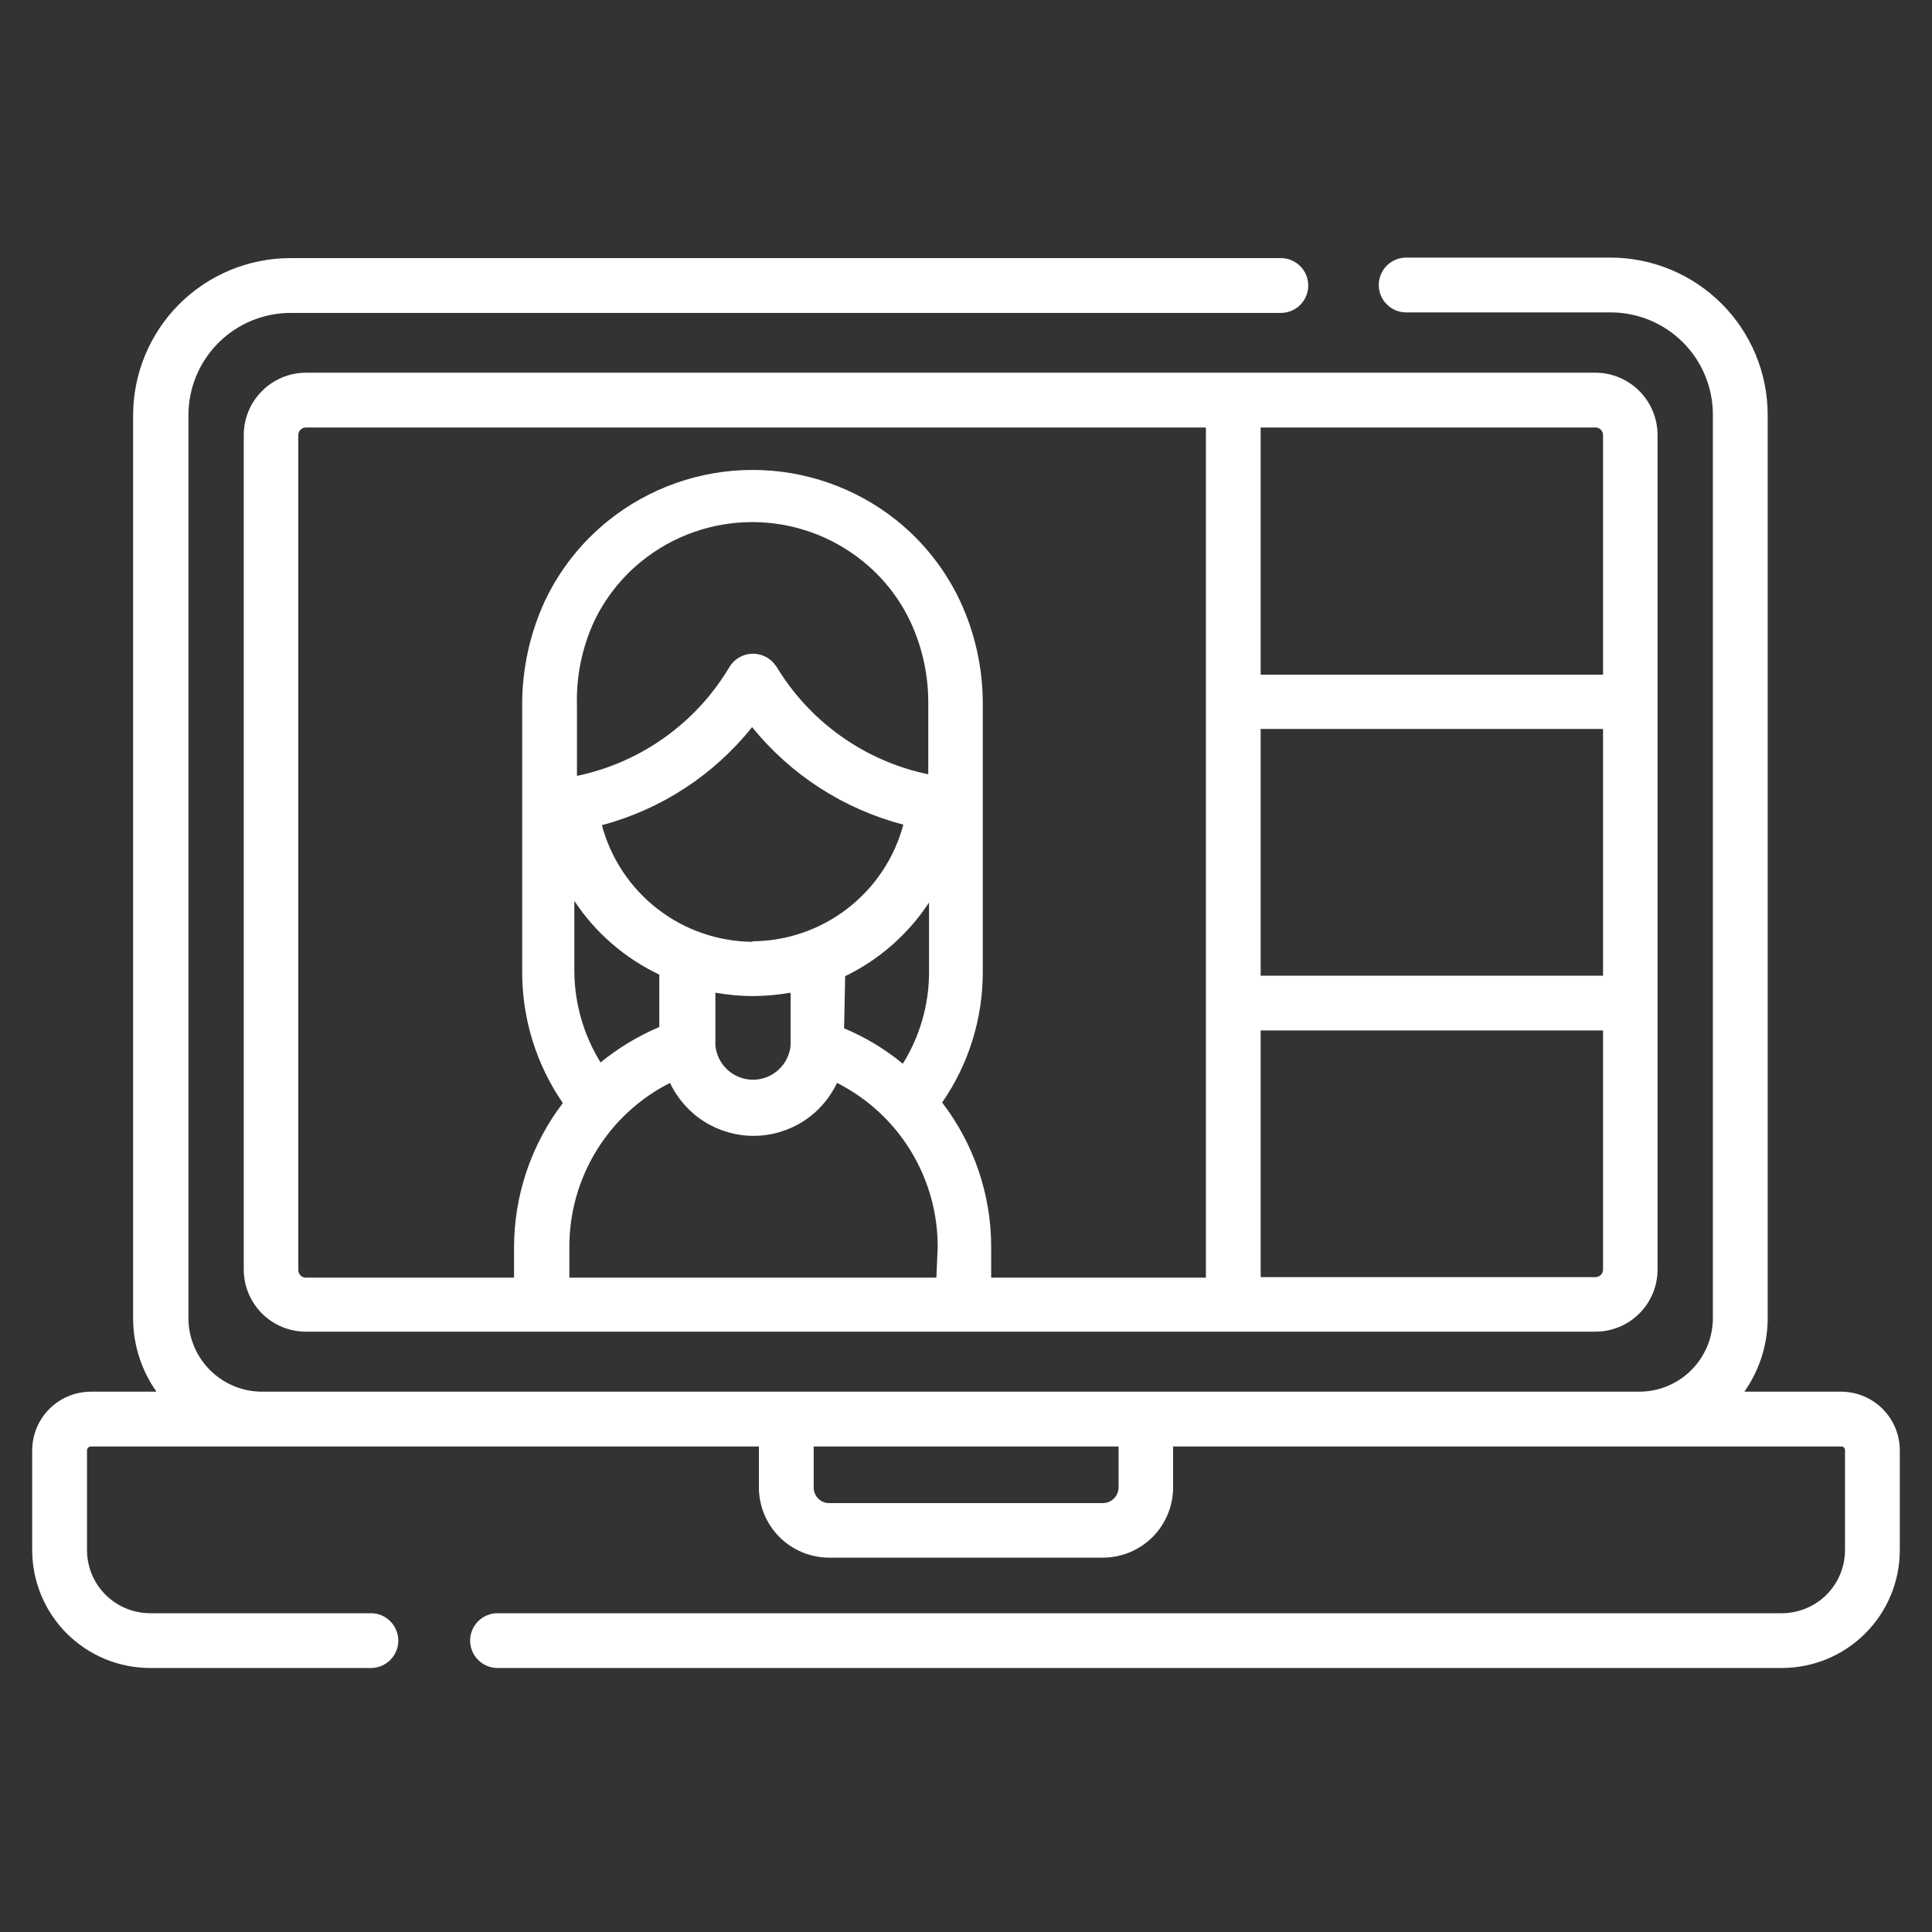 <svg width="60" height="60" viewBox="0 0 60 60" fill="none" xmlns="http://www.w3.org/2000/svg">
<rect x="0" y="0" width="60" height="60" fill="#333333" stroke="none"/>
<path d="M57.176 43.22H54.172C54.643 42.553 54.896 41.757 54.897 40.941V12.885C54.897 11.589 54.382 10.347 53.466 9.431C52.55 8.515 51.307 8 50.012 8H43.67C43.444 8 43.227 8.09 43.068 8.249C42.908 8.409 42.819 8.625 42.819 8.851C42.819 9.076 42.908 9.293 43.068 9.452C43.227 9.612 43.444 9.702 43.67 9.702H50.028C50.867 9.704 51.672 10.038 52.265 10.632C52.859 11.225 53.193 12.029 53.195 12.869V40.941C53.193 41.544 52.952 42.123 52.525 42.55C52.098 42.977 51.519 43.218 50.916 43.22H8.132C7.528 43.218 6.949 42.977 6.522 42.55C6.095 42.123 5.854 41.544 5.852 40.941V12.885C5.854 12.046 6.189 11.241 6.782 10.648C7.376 10.054 8.18 9.72 9.019 9.718H39.778C40.004 9.718 40.22 9.628 40.38 9.469C40.539 9.309 40.629 9.093 40.629 8.867C40.629 8.641 40.539 8.425 40.38 8.265C40.22 8.106 40.004 8.016 39.778 8.016H9.019C7.724 8.016 6.481 8.531 5.565 9.447C4.649 10.363 4.134 11.606 4.134 12.901V40.941C4.135 41.757 4.388 42.553 4.859 43.22H2.824C2.34 43.22 1.876 43.412 1.534 43.754C1.192 44.096 1 44.56 1 45.044V48.146C1.002 49.115 1.388 50.043 2.073 50.728C2.758 51.413 3.687 51.799 4.656 51.801H11.519C11.745 51.801 11.961 51.712 12.12 51.552C12.28 51.392 12.37 51.176 12.37 50.95C12.37 50.725 12.28 50.508 12.12 50.349C11.961 50.189 11.745 50.1 11.519 50.1H4.656C4.138 50.097 3.642 49.891 3.276 49.525C2.91 49.159 2.704 48.663 2.702 48.146V45.044C2.702 45.011 2.714 44.98 2.737 44.957C2.76 44.934 2.791 44.922 2.824 44.922H23.568V46.192C23.568 46.77 23.798 47.325 24.207 47.735C24.616 48.144 25.172 48.374 25.75 48.374H34.25C34.828 48.374 35.383 48.144 35.793 47.735C36.202 47.325 36.432 46.77 36.432 46.192V44.922H57.176C57.193 44.92 57.209 44.923 57.224 44.928C57.24 44.934 57.254 44.943 57.265 44.955C57.277 44.966 57.286 44.98 57.292 44.996C57.297 45.011 57.3 45.027 57.298 45.044V48.146C57.296 48.663 57.09 49.159 56.724 49.525C56.358 49.891 55.862 50.097 55.344 50.1H15.451C15.226 50.1 15.009 50.189 14.85 50.349C14.69 50.508 14.6 50.725 14.6 50.95C14.6 51.176 14.69 51.392 14.85 51.552C15.009 51.712 15.226 51.801 15.451 51.801H55.344C56.313 51.799 57.242 51.413 57.927 50.728C58.612 50.043 58.998 49.115 59 48.146V45.044C59 44.804 58.953 44.567 58.861 44.346C58.77 44.125 58.635 43.924 58.466 43.754C58.297 43.585 58.096 43.451 57.874 43.359C57.653 43.267 57.416 43.22 57.176 43.22ZM34.738 46.192C34.738 46.321 34.687 46.446 34.595 46.537C34.504 46.629 34.379 46.68 34.25 46.68H25.75C25.686 46.68 25.623 46.668 25.564 46.643C25.506 46.618 25.452 46.582 25.408 46.537C25.363 46.491 25.328 46.437 25.304 46.378C25.28 46.319 25.269 46.255 25.27 46.192V44.922H34.738V46.192Z" fill="white"/>
<path d="M49.548 11.574H9.5C8.987 11.576 8.497 11.781 8.135 12.145C7.773 12.508 7.57 12.999 7.57 13.512V39.426C7.57 39.938 7.774 40.429 8.135 40.791C8.497 41.153 8.988 41.356 9.5 41.356H49.548C50.06 41.356 50.55 41.153 50.912 40.791C51.274 40.429 51.477 39.938 51.477 39.426V13.512C51.477 12.999 51.274 12.508 50.913 12.145C50.551 11.781 50.06 11.576 49.548 11.574ZM29.08 39.679H17.682V38.734C17.678 37.677 17.969 36.64 18.521 35.738C19.073 34.837 19.865 34.107 20.808 33.63C21.04 34.122 21.407 34.538 21.866 34.829C22.325 35.12 22.858 35.275 23.401 35.275C23.945 35.275 24.478 35.12 24.937 34.829C25.396 34.538 25.763 34.122 25.994 33.63C26.938 34.107 27.73 34.837 28.282 35.738C28.834 36.64 29.124 37.677 29.121 38.734L29.08 39.679ZM23.381 29.249C22.31 29.243 21.271 28.885 20.424 28.23C19.577 27.576 18.968 26.661 18.692 25.626C20.532 25.137 22.168 24.07 23.357 22.581C24.559 24.066 26.205 25.128 28.054 25.61C27.777 26.646 27.167 27.562 26.318 28.216C25.47 28.871 24.429 29.228 23.357 29.233L23.381 29.249ZM24.553 30.878V32.457C24.529 32.75 24.395 33.023 24.179 33.222C23.962 33.421 23.679 33.532 23.385 33.532C23.091 33.532 22.808 33.421 22.591 33.222C22.375 33.023 22.241 32.75 22.217 32.457V30.829C22.601 30.897 22.991 30.933 23.381 30.935C23.771 30.932 24.161 30.897 24.545 30.829L24.553 30.878ZM26.247 30.316C27.306 29.803 28.206 29.012 28.852 28.028V30.235C28.844 31.225 28.562 32.194 28.038 33.035C27.488 32.581 26.873 32.211 26.214 31.936L26.247 30.316ZM24.114 20.709C24.037 20.584 23.93 20.481 23.803 20.41C23.675 20.339 23.531 20.301 23.385 20.301C23.239 20.301 23.095 20.339 22.968 20.41C22.84 20.481 22.733 20.584 22.657 20.709C22.145 21.572 21.46 22.318 20.644 22.901C19.828 23.484 18.9 23.891 17.918 24.096V21.914C17.892 21.022 18.07 20.137 18.439 19.325C18.786 18.584 19.299 17.932 19.937 17.42C20.908 16.639 22.116 16.214 23.361 16.214C24.606 16.214 25.814 16.639 26.784 17.42C27.423 17.932 27.936 18.584 28.282 19.325C28.652 20.126 28.838 20.999 28.828 21.881V24.047C27.846 23.842 26.918 23.436 26.102 22.852C25.286 22.269 24.601 21.523 24.089 20.66L24.114 20.709ZM20.475 30.267V31.895C19.818 32.174 19.204 32.544 18.651 32.995C18.13 32.152 17.849 31.184 17.837 30.194V27.979C18.491 28.968 19.404 29.759 20.475 30.267ZM37.45 39.679H30.782V38.734C30.784 37.109 30.248 35.529 29.259 34.24C30.087 33.044 30.527 31.623 30.521 30.169V21.914C30.531 20.789 30.289 19.677 29.813 18.657C29.356 17.689 28.685 16.837 27.851 16.166C26.58 15.149 25.001 14.594 23.373 14.594C21.745 14.594 20.166 15.149 18.895 16.166C18.058 16.837 17.385 17.688 16.925 18.657C16.453 19.678 16.211 20.79 16.217 21.914V30.186C16.215 31.639 16.655 33.059 17.479 34.256C16.495 35.548 15.963 37.127 15.964 38.751V39.679H9.5C9.437 39.679 9.377 39.654 9.333 39.609C9.289 39.565 9.264 39.505 9.264 39.443V13.512C9.264 13.449 9.289 13.389 9.333 13.345C9.377 13.301 9.437 13.276 9.5 13.276H37.45V39.679ZM49.784 39.426C49.784 39.489 49.759 39.549 49.715 39.593C49.67 39.638 49.611 39.662 49.548 39.662H39.151V32.001H49.784V39.426ZM49.784 30.3H39.151V22.639H49.784V30.3ZM49.784 20.953H39.151V13.276H49.548C49.611 13.276 49.67 13.301 49.715 13.345C49.759 13.389 49.784 13.449 49.784 13.512V20.953Z" fill="white"/>
</svg>
